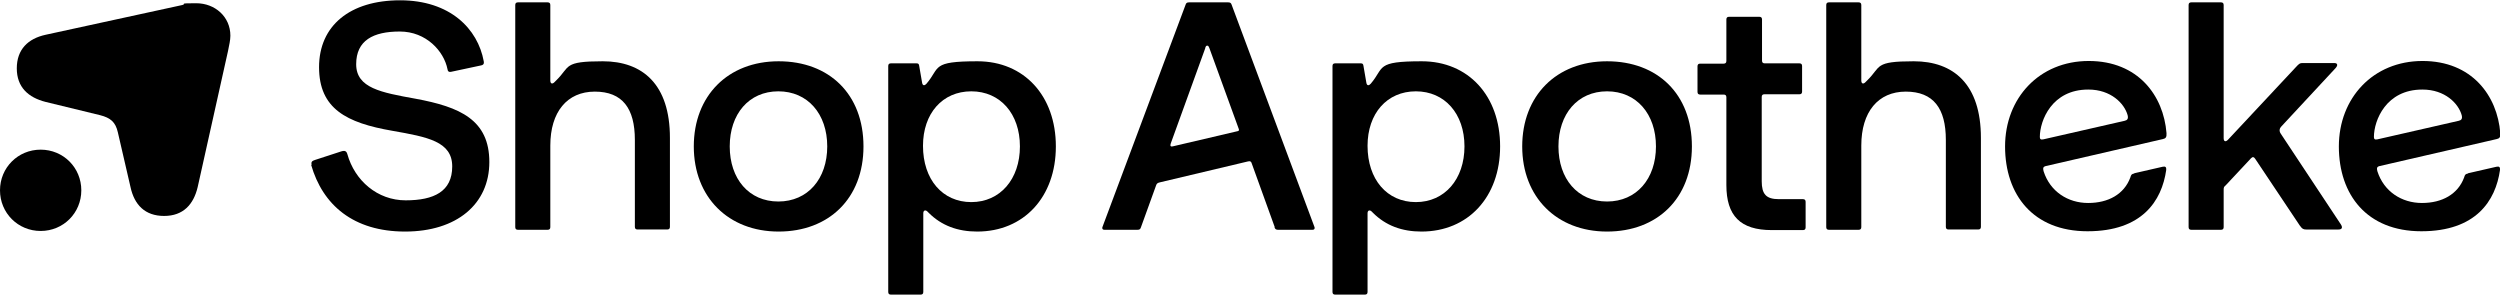 <?xml version="1.0" encoding="UTF-8"?>
<svg xmlns="http://www.w3.org/2000/svg" version="1.1" viewBox="0 0 848.6 100">
  <!-- Generator: Adobe Illustrator 28.6.0, SVG Export Plug-In . SVG Version: 1.2.0 Build 709)  -->
  <g>
    <g id="Artwork">
      <g>
        <g>
          <path d="M822.3,30.4c7.6,0,12.2,4.7,13.3,8.7.3,1.2-.1,1.7-1,1.9l-27.6,6.3c-.9.2-1.2-.1-1.2-.8,0-5.6,4.1-16.1,16.4-16.1M837.7,58.9c-.9.2-1,.4-1.3,1.4-2.1,5.6-7.4,8.6-14.3,8.6s-12.9-3.9-15.1-10.7c-.2-.8-.4-1.5.6-1.8l39.9-9.2c.9-.2,1.3-.6,1.2-2-1-12.7-9.6-24.5-26.4-24.5s-28.4,12.6-28.4,29,9.5,28.8,28,28.8,25.2-10.3,26.7-20.8c.1-1-.3-1.3-1.2-1.1l-9.6,2.2Z"/>
          <path d="M756.2,47.5c-.7.7-1.4.6-1.4-.6V1.7c0-.6-.3-.9-.9-.9h-10.1c-.6,0-.9.3-.9.9v75.4c0,.6.3.9.9.9h10.1c.6,0,.9-.3.9-.9v-12.7c0-.8.1-1,.7-1.5l8.6-9.2c.6-.6,1-.4,1.4.2l15.1,22.6c.9,1.3,1.4,1.4,2.2,1.4h11c1.1,0,1.5-.6.8-1.7l-20.4-30.8c-.7-1-.4-1.9.2-2.5l18.4-19.8c.9-1,.6-1.7-.4-1.7h-10.9c-.8,0-1.1.2-2.2,1.4l-23,24.6Z"/>
          <path d="M708.9,30.4c7.6,0,12.2,4.7,13.3,8.7.3,1.2-.1,1.7-1,1.9l-27.6,6.3c-.9.2-1.2-.1-1.2-.8,0-5.6,4.1-16.1,16.4-16.1M724.4,58.9c-.9.2-1,.4-1.3,1.4-2.1,5.6-7.4,8.6-14.3,8.6s-12.9-3.9-15.1-10.7c-.2-.8-.4-1.5.6-1.8l39.9-9.2c.9-.2,1.3-.6,1.2-2-1-12.7-9.6-24.5-26.4-24.5s-28.4,12.6-28.4,29,9.5,28.8,28,28.8,25.2-10.3,26.7-20.8c.1-1-.3-1.3-1.2-1.1l-9.6,2.2Z"/>
          <path d="M633.2,27.9c-.7.7-1.4.6-1.4-.6V1.7c0-.6-.3-.9-.9-.9h-10.1c-.6,0-.9.3-.9.9v75.4c0,.6.3.9.9.9h10.1c.6,0,.9-.3.9-.9v-27.7c0-11.4,5.7-18.3,15.1-18.3s13.6,5.7,13.6,16.4v29.5c0,.6.3.9.9.9h10.1c.6,0,.9-.3.9-.9v-30.2c0-18.2-9.3-26-22.8-26s-11,1.8-15.7,6.4l-.7.7Z"/>
          <path d="M598.9,32c-.6,0-.9.3-.9.9v28.6c0,4.4,1.5,6.1,5.8,6.1h8.2c.6,0,.9.3.9.9v8.7c0,.6-.3.9-.9.9h-10.6c-10.7,0-15.4-4.9-15.4-15.3v-29.8c0-.6-.3-.9-.9-.9h-8c-.6,0-.9-.3-.9-.9v-8.7c0-.6.3-.9.9-.9h8c.6,0,.9-.3.9-.9V6.6c0-.6.3-.9.9-.9h10.3c.6,0,.9.3.9.9v14c0,.6.3.9.9.9h11.8c.6,0,.9.3.9.9v8.7c0,.6-.3.9-.9.9h-11.8Z"/>
          <path d="M529,49.7c0-11,6.5-18.7,16.5-18.7s16.6,7.7,16.6,18.7-6.6,18.7-16.6,18.7-16.5-7.7-16.5-18.7M545.5,78.6c17,0,28.8-11.2,28.8-28.9s-11.6-28.9-28.8-28.9-28.8,11.7-28.8,28.9,11.7,28.9,28.8,28.9"/>
          <path d="M464.2,49.5c0-11,6.6-18.5,16.4-18.5s16.5,7.6,16.5,18.7-6.7,18.9-16.5,18.9-16.4-7.7-16.4-19.1M466,72.2c4.4,4.4,9.9,6.4,16.5,6.4,15.8,0,26.7-11.7,26.7-28.9s-10.8-28.9-26.6-28.9-12.6,2.1-17.3,7.6c-.6.7-1.3.8-1.5-.3l-1-5.8c-.1-.6-.3-.8-.9-.8h-8.7c-.6,0-.9.3-.9.9v76.7c0,.6.3.9.9.9h10.1c.6,0,.9-.3.9-.9v-26.7c0-1.1.8-1.2,1.4-.6l.3.3Z"/>
          <path d="M409.1,16.3c.2-.6.3-.8.7-.8s.4.2.7.8l10,27.5c.1.3.1.6-.3.7l-22.2,5.2c-.6.1-.9-.1-.6-1l11.7-32.3ZM432.6,77.1c.2.7.6.9,1.2.9h11.7c.8,0,.8-.6.7-.9L418.1,1.7c-.2-.6-.4-.9-1.2-.9h-13.3c-.8,0-1,.3-1.2.9l-28.2,75.4c-.1.3-.1.9.7.9h11.2c.7,0,1-.2,1.2-.9l5.1-14.1c.2-.6.4-.9,1.3-1.1l29.9-7.1c.8-.2,1.1,0,1.3.7l7.8,21.6Z"/>
          <path d="M313.3,49.5c0-11,6.6-18.5,16.4-18.5s16.5,7.6,16.5,18.7-6.7,18.9-16.5,18.9-16.4-7.7-16.4-19.1M315.2,72.2c4.4,4.4,9.9,6.4,16.5,6.4,15.8,0,26.7-11.7,26.7-28.9s-10.8-28.9-26.6-28.9-12.6,2.1-17.3,7.6c-.6.7-1.3.8-1.5-.3l-1-5.8c-.1-.6-.3-.8-.9-.8h-8.7c-.6,0-.9.3-.9.9v76.7c0,.6.3.9.9.9h10.1c.6,0,.9-.3.9-.9v-26.7c0-1.1.8-1.2,1.4-.6l.3.3Z"/>
          <path d="M247.7,49.7c0-11,6.5-18.7,16.5-18.7s16.6,7.7,16.6,18.7-6.6,18.7-16.6,18.7-16.5-7.7-16.5-18.7M264.3,78.6c17,0,28.8-11.2,28.8-28.9s-11.6-28.9-28.8-28.9-28.8,11.7-28.8,28.9,11.7,28.9,28.8,28.9"/>
          <path d="M188.2,27.9c-.7.7-1.4.6-1.4-.6V1.7c0-.6-.3-.9-.9-.9h-10.1c-.6,0-.9.3-.9.9v75.4c0,.6.3.9.9.9h10.1c.6,0,.9-.3.9-.9v-27.7c0-11.4,5.7-18.3,15.1-18.3s13.6,5.7,13.6,16.4v29.5c0,.6.3.9.9.9h10.1c.6,0,.9-.3.9-.9v-30.2c0-18.2-9.3-26-22.8-26s-11,1.8-15.7,6.4l-.7.7Z"/>
          <path d="M105.6,55.9c3.9,13.7,14.4,22.7,31.9,22.7s28.6-9.3,28.6-23.6-9.9-18.7-25.1-21.5c-11.6-2.1-20.1-3.6-20.1-11.7s5.8-11.1,14.8-11.1,15,6.7,16.2,12.8c.1.7.4,1,1.1.9l10.3-2.2c.6-.1,1.1-.4.9-1.4-2-11-11.4-20.7-28.4-20.7s-27.5,8.6-27.5,22.7,9.3,18.9,24.9,21.6c11.9,2.1,20.3,3.6,20.3,12.1s-6.2,11.5-15.8,11.5-17.3-6.7-19.8-15.7c-.3-1-.8-1.3-2.1-.9l-8.9,2.9c-.9.3-1.4.6-1.1,1.7"/>
        </g>
        <g>
          <path d="M13.8,78.4c7.7,0,13.8-6.1,13.8-13.8s-6.1-13.8-13.8-13.8S0,56.9,0,64.6s6.1,13.8,13.8,13.8"/>
          <path d="M15.5,11.8c-6,1.3-9.8,5-9.8,11.4s3.9,9.9,9.8,11.4l18.5,4.5c3.5.9,5.2,2.3,6,5.8l4.3,18.6c1.3,6,4.9,9.8,11.4,9.8s10-3.9,11.4-9.8l10.3-46.2c.4-2.1.8-3.6.8-5.2,0-6.4-5.2-11-11.6-11s-3.1.2-4.7.6L15.5,11.8Z"/>
        </g>
      </g>
    </g>
  </g>
</svg>